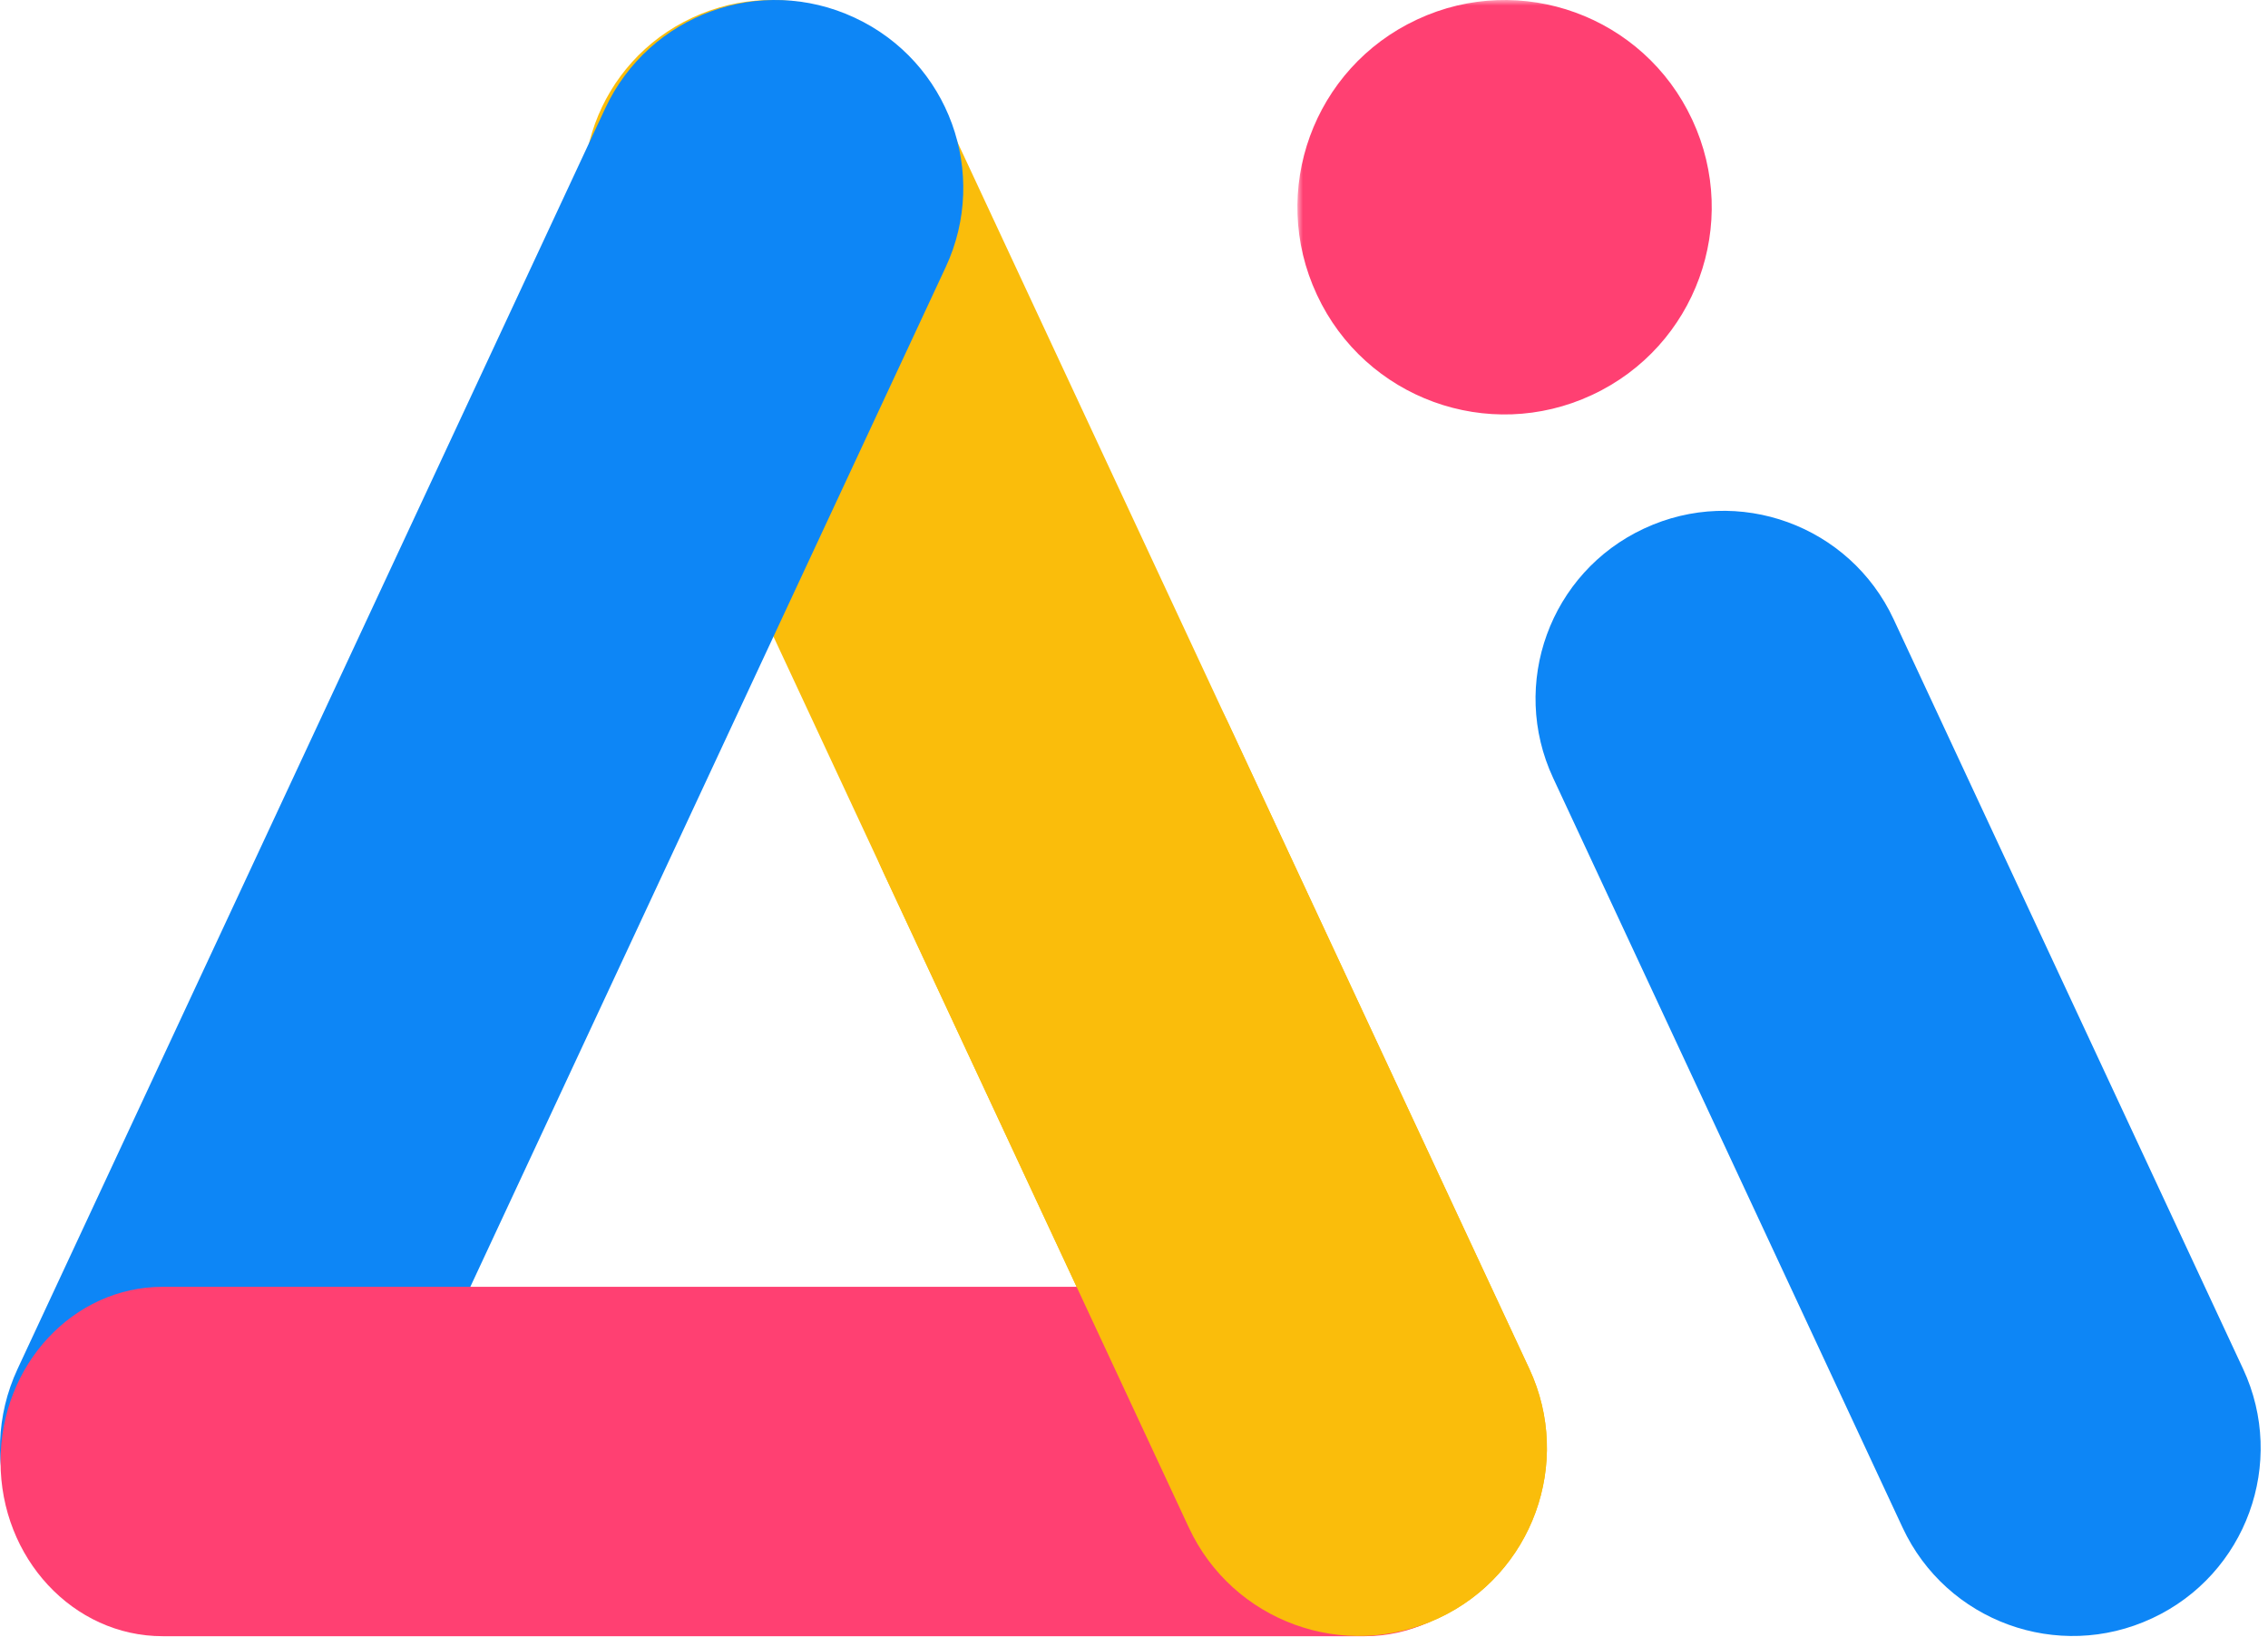 <?xml version="1.0" encoding="UTF-8"?>
<svg width="208px" height="151px" viewBox="0 0 208 151" version="1.1" xmlns="http://www.w3.org/2000/svg" xmlns:xlink="http://www.w3.org/1999/xlink">
    <title>编组</title>
    <defs>
        <polygon id="path-1" points="0 0 88.344 0 88.344 150 0 150"></polygon>
    </defs>
    <g id="页面-1" stroke="none" stroke-width="1" fill="none" fill-rule="evenodd">
        <g id="画板" transform="translate(-254, -808)">
            <g id="编组" transform="translate(254, 808)">
                <g transform="translate(118.985, 0)">
                    <mask id="mask-2" fill="white">
                        <use xlink:href="#path-1"></use>
                    </mask>
                    <g id="Clip-4"></g>
                    <path d="M10.956,1.8 L10.994,1.781 C20.489,-2.645 31.773,1.462 36.201,10.957 L36.219,10.994 C40.645,20.489 36.539,31.773 27.044,36.201 L27.006,36.219 C17.512,40.645 6.226,36.538 1.8,27.045 L1.782,27.005 C-2.646,17.512 1.462,6.227 10.956,1.8" id="Fill-3" fill="#FF4072" mask="url(#mask-2)"></path>
                    <path d="M31.778,48.468 L31.813,48.452 C40.426,44.435 50.664,48.161 54.679,56.774 L86.728,125.502 C90.743,134.113 87.018,144.351 78.405,148.368 L78.369,148.384 C69.758,152.4 59.52,148.673 55.504,140.062 L23.456,71.334 C19.439,62.721 23.166,52.484 31.778,48.468" id="路径" fill="#0D86F6"></path>
                </g>
                <g>
                    <path d="M63.501,1.616 L63.466,1.633 C54.853,5.649 51.127,15.886 55.144,24.499 L109.031,140.061 C113.047,148.674 123.285,152.4 131.897,148.384 L131.932,148.368 C140.544,144.352 144.27,134.114 140.255,125.501 L86.367,9.939 C82.35,1.326 72.114,-2.399 63.501,1.616" id="Fill-1" fill="#FABD0B"></path>
                    <path d="M78.405,1.633 L78.371,1.617 C69.758,-2.4 59.52,1.326 55.504,9.939 L1.617,125.501 C-2.4,134.114 1.326,144.351 9.939,148.368 L9.974,148.384 C18.586,152.401 28.823,148.674 32.84,140.061 L86.728,24.499 C90.744,15.886 87.018,5.648 78.405,1.633" id="Fill-5" fill="#0D86F6"></path>
                    <path d="M70.032,64 L70.067,64 C78.904,64 86.067,70.661 86.067,78.877 L86.067,189.123 C86.067,197.34 78.904,204 70.067,204 L70.032,204 C61.195,204 54.032,197.34 54.032,189.123 L54.032,78.877 C54.032,70.661 61.195,64 70.032,64 Z" id="矩形" fill="#FF4072" fill-rule="nonzero" transform="translate(70.049, 134) scale(-1, 1) rotate(90) translate(-70.049, -134) "></path>
                    <path d="M81.015,79.98 C87.241,93.331 96.58,113.358 109.031,140.061 C113.047,148.674 123.285,152.4 131.897,148.384 L131.932,148.368 C140.544,144.352 144.27,134.114 140.255,125.501 C128.005,99.232 118.818,79.53 112.693,66.395 C103.918,47.577 72.391,61.486 81.015,79.98 Z" id="Fill-1" fill="#FABD0B"></path>
                </g>
            </g>
        </g>
    </g>
</svg>